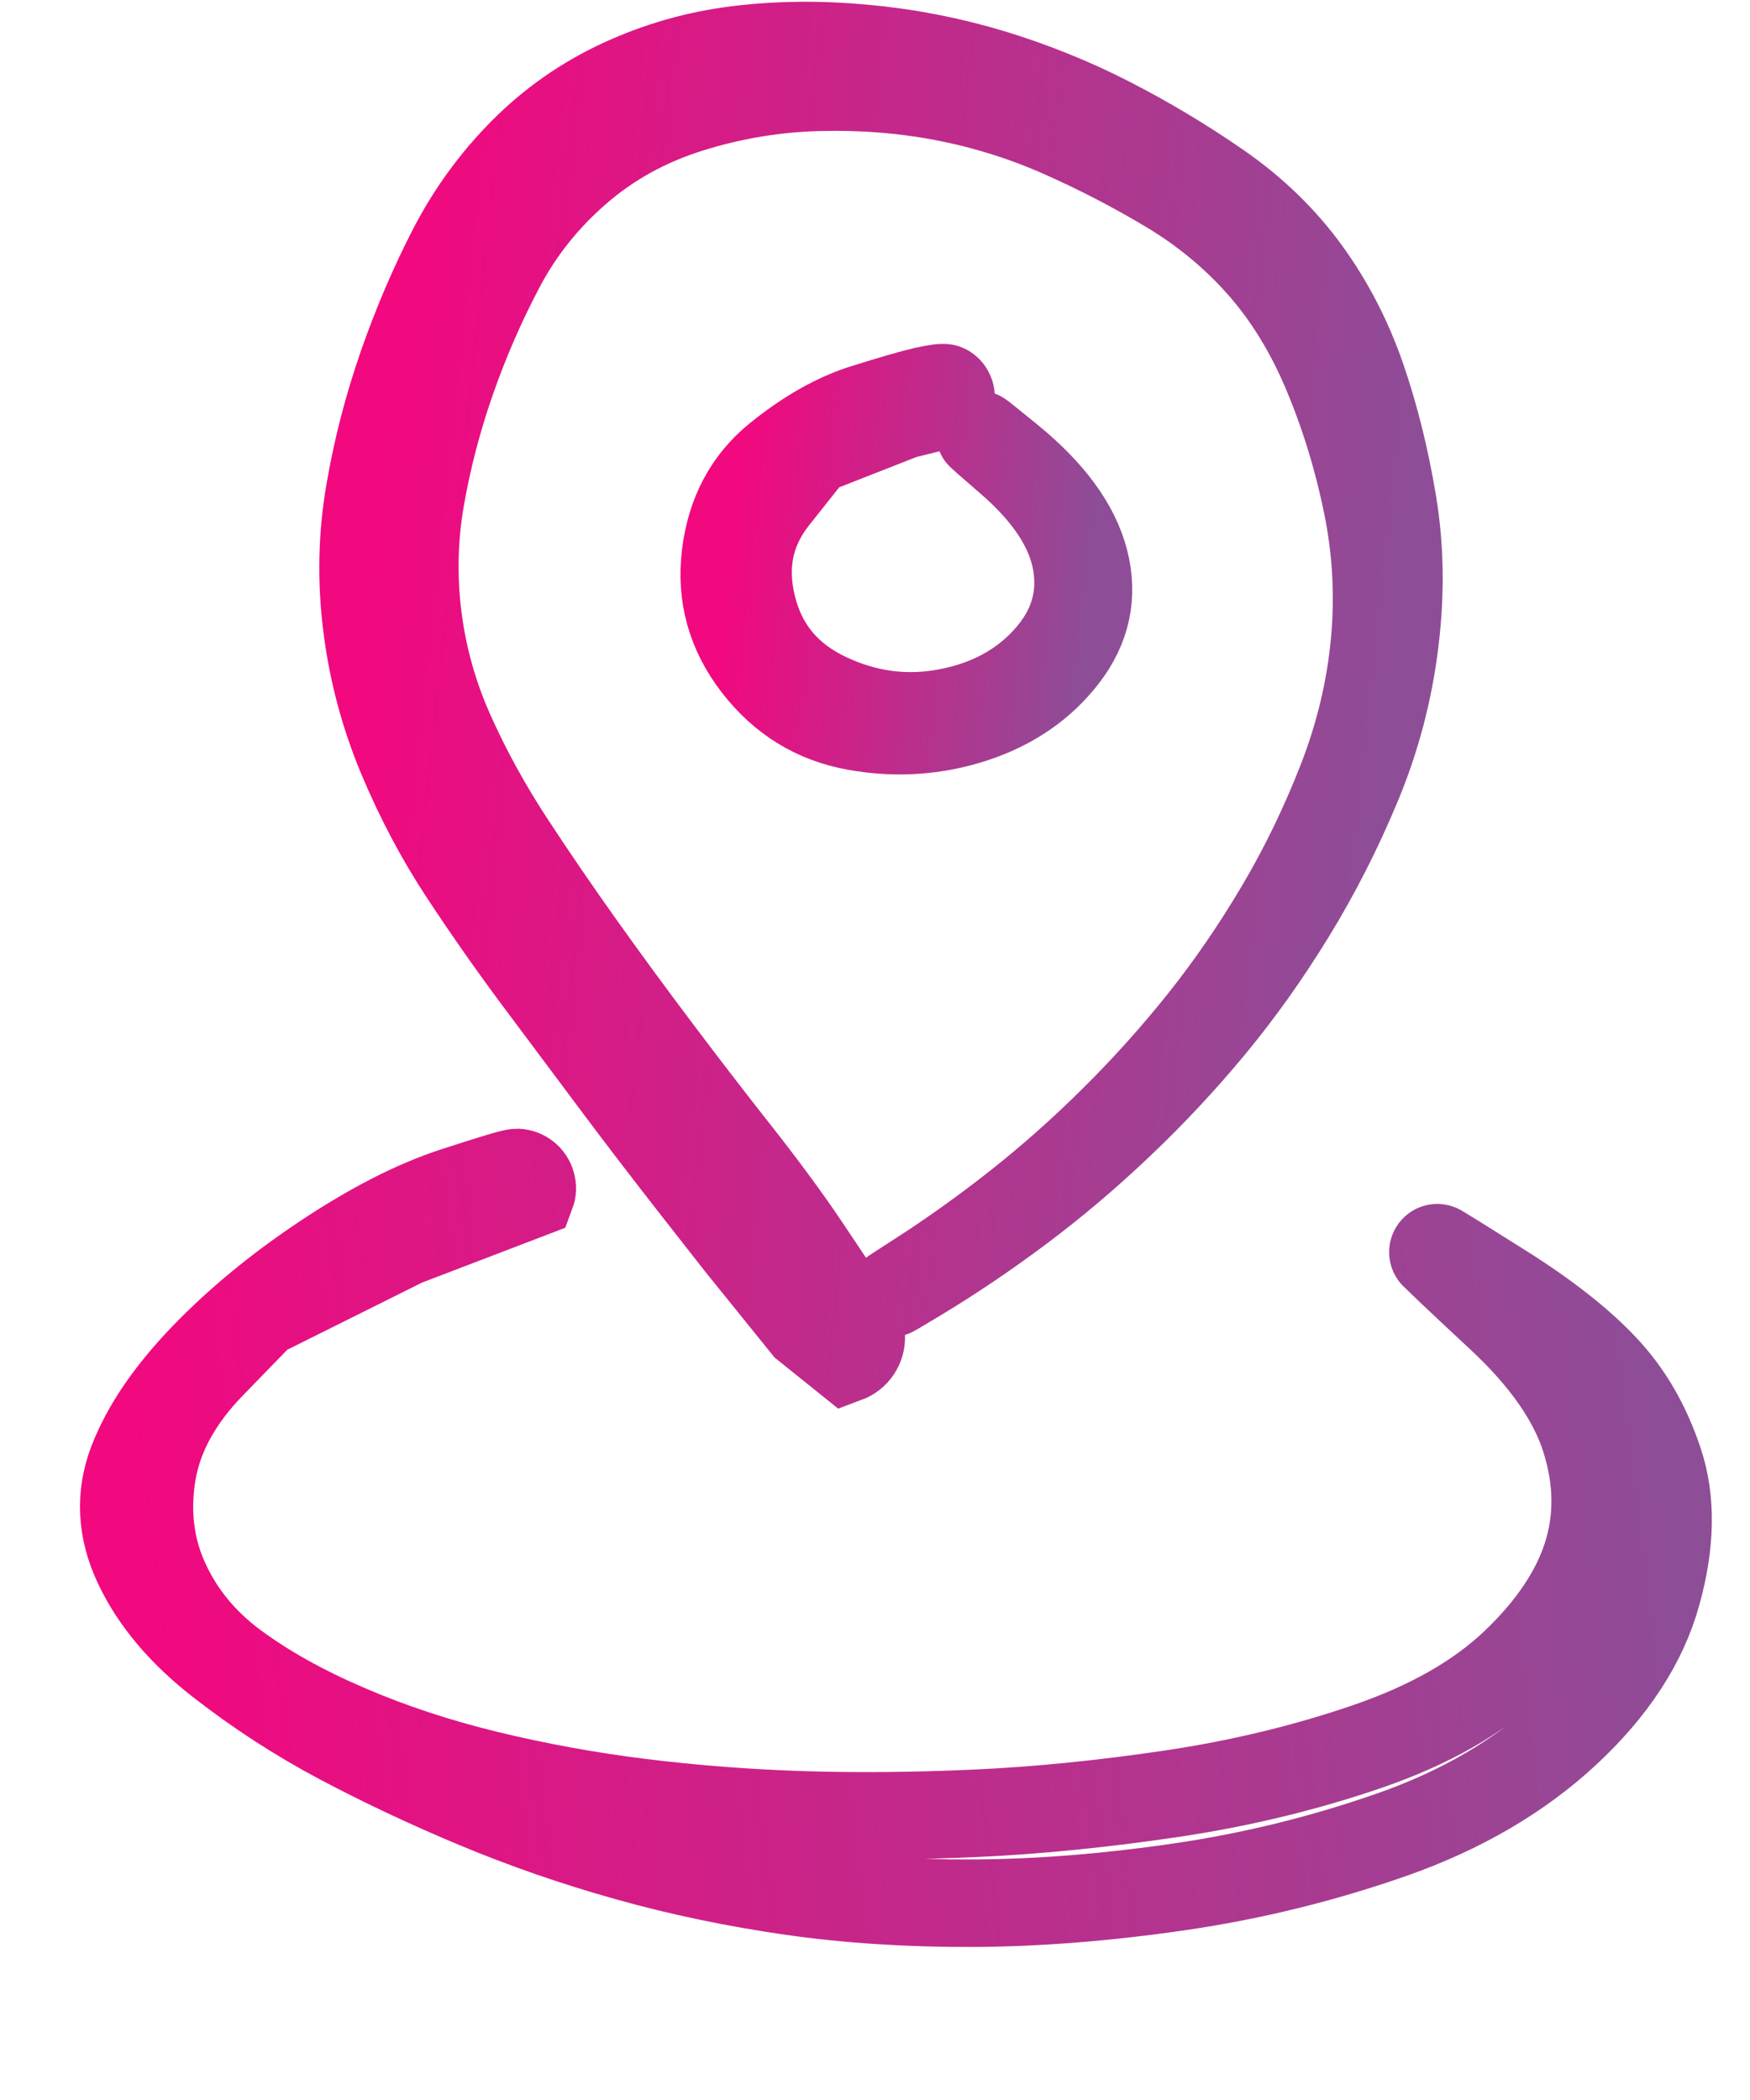 <?xml version="1.0" encoding="UTF-8"?> <svg xmlns="http://www.w3.org/2000/svg" width="20" height="24" viewBox="0 0 20 24" fill="none"> <path d="M9.208 15.159C9.208 15.159 9.083 15.004 8.833 14.695C8.584 14.387 8.459 14.232 8.459 14.232C8.459 14.232 8.294 14.021 7.963 13.599C7.632 13.176 7.317 12.765 7.02 12.367C6.722 11.968 6.428 11.575 6.139 11.188C5.85 10.8 5.57 10.401 5.299 9.989C5.027 9.578 4.791 9.131 4.589 8.65C4.388 8.168 4.255 7.669 4.191 7.151C4.126 6.633 4.137 6.126 4.222 5.63C4.306 5.134 4.432 4.649 4.597 4.175C4.763 3.7 4.953 3.257 5.166 2.845C5.379 2.433 5.648 2.063 5.974 1.734C6.3 1.406 6.674 1.143 7.097 0.947C7.52 0.751 7.964 0.624 8.427 0.567C8.891 0.51 9.373 0.505 9.875 0.552C10.377 0.598 10.863 0.693 11.333 0.835C11.803 0.978 12.253 1.159 12.683 1.38C13.113 1.6 13.528 1.849 13.928 2.126C14.329 2.404 14.663 2.728 14.932 3.098C15.2 3.468 15.411 3.876 15.564 4.321C15.717 4.766 15.835 5.243 15.919 5.753C16.003 6.262 16.01 6.795 15.94 7.352C15.871 7.909 15.728 8.449 15.511 8.97C15.294 9.491 15.043 9.984 14.758 10.448C14.473 10.913 14.167 11.342 13.841 11.736C13.514 12.13 13.166 12.502 12.797 12.852C12.428 13.203 12.049 13.524 11.659 13.816C11.269 14.108 10.876 14.373 10.481 14.611C10.086 14.849 10.083 14.844 10.47 14.596C10.858 14.348 11.242 14.074 11.623 13.774C12.003 13.474 12.373 13.146 12.732 12.789C13.092 12.432 13.429 12.056 13.745 11.66C14.06 11.264 14.354 10.835 14.627 10.373C14.9 9.911 15.135 9.424 15.334 8.913C15.533 8.401 15.658 7.879 15.708 7.347C15.758 6.815 15.73 6.287 15.622 5.762C15.515 5.238 15.361 4.738 15.162 4.264C14.963 3.789 14.712 3.381 14.412 3.04C14.111 2.699 13.761 2.409 13.362 2.169C12.963 1.93 12.55 1.716 12.125 1.528C11.7 1.34 11.257 1.202 10.795 1.112C10.333 1.023 9.852 0.985 9.351 0.998C8.85 1.011 8.358 1.094 7.875 1.246C7.392 1.398 6.967 1.633 6.602 1.95C6.236 2.267 5.942 2.635 5.721 3.056C5.499 3.477 5.312 3.91 5.157 4.355C5.002 4.801 4.886 5.248 4.808 5.697C4.73 6.146 4.72 6.599 4.778 7.057C4.836 7.514 4.961 7.958 5.154 8.387C5.347 8.816 5.575 9.23 5.837 9.629C6.098 10.028 6.368 10.422 6.647 10.813C6.925 11.203 7.213 11.596 7.511 11.991C7.808 12.386 8.111 12.78 8.419 13.171C8.727 13.562 8.987 13.915 9.198 14.228C9.409 14.541 9.552 14.757 9.625 14.876C9.698 14.994 9.752 15.076 9.787 15.121C9.822 15.166 9.841 15.217 9.843 15.274C9.845 15.331 9.831 15.383 9.799 15.431C9.767 15.478 9.725 15.511 9.671 15.531L9.208 15.159Z" stroke="url(#paint0_linear_251_1542)" stroke-linecap="round"></path> <path d="M10.323 4.745C10.323 4.745 10.15 4.813 9.803 4.949C9.456 5.085 9.283 5.153 9.283 5.153C9.283 5.153 9.14 5.333 8.854 5.694C8.568 6.054 8.483 6.468 8.6 6.935C8.716 7.402 8.998 7.742 9.445 7.956C9.893 8.17 10.353 8.231 10.825 8.141C11.298 8.051 11.679 7.845 11.968 7.523C12.257 7.201 12.368 6.84 12.302 6.44C12.235 6.04 11.978 5.647 11.529 5.26C11.081 4.874 11.088 4.87 11.551 5.249C12.014 5.629 12.296 6.016 12.397 6.41C12.498 6.804 12.421 7.168 12.165 7.502C11.909 7.835 11.562 8.073 11.126 8.216C10.689 8.358 10.24 8.388 9.779 8.305C9.317 8.222 8.94 7.991 8.646 7.61C8.352 7.23 8.233 6.806 8.291 6.339C8.348 5.872 8.545 5.501 8.882 5.227C9.22 4.953 9.552 4.764 9.879 4.662C10.205 4.559 10.437 4.493 10.573 4.462C10.709 4.432 10.788 4.423 10.81 4.435C10.832 4.447 10.848 4.464 10.858 4.487C10.869 4.509 10.872 4.533 10.867 4.557C10.862 4.581 10.851 4.602 10.833 4.619L10.323 4.745Z" stroke="url(#paint1_linear_251_1542)" stroke-linecap="round"></path> <path d="M4.622 14.2C4.622 14.2 4.349 14.336 3.803 14.608C3.257 14.88 2.984 15.016 2.984 15.016C2.984 15.016 2.794 15.212 2.414 15.603C2.034 15.995 1.809 16.41 1.738 16.849C1.668 17.288 1.719 17.697 1.892 18.074C2.065 18.451 2.328 18.771 2.683 19.033C3.037 19.295 3.463 19.533 3.961 19.747C4.458 19.962 4.993 20.139 5.564 20.278C6.135 20.417 6.721 20.524 7.323 20.599C7.926 20.673 8.539 20.721 9.164 20.741C9.789 20.761 10.453 20.755 11.157 20.723C11.86 20.691 12.604 20.616 13.389 20.5C14.173 20.383 14.919 20.203 15.627 19.96C16.335 19.717 16.897 19.397 17.313 19C17.728 18.603 18.002 18.195 18.135 17.776C18.267 17.357 18.262 16.917 18.119 16.456C17.976 15.995 17.652 15.529 17.146 15.058C16.641 14.588 16.385 14.345 16.379 14.329C16.373 14.312 16.374 14.297 16.384 14.283C16.393 14.268 16.406 14.26 16.423 14.259C16.44 14.258 16.454 14.265 16.465 14.278C16.476 14.291 16.479 14.306 16.475 14.323C16.471 14.339 16.46 14.351 16.444 14.357C16.428 14.363 16.413 14.362 16.399 14.353C16.384 14.343 16.377 14.33 16.376 14.313C16.375 14.296 16.381 14.282 16.394 14.271C16.407 14.26 16.422 14.257 16.439 14.261C16.455 14.265 16.707 14.422 17.195 14.73C17.682 15.038 18.063 15.339 18.338 15.632C18.614 15.925 18.822 16.285 18.963 16.713C19.105 17.141 19.097 17.639 18.94 18.206C18.784 18.774 18.436 19.307 17.899 19.805C17.362 20.302 16.698 20.69 15.908 20.967C15.117 21.244 14.308 21.443 13.478 21.564C12.649 21.685 11.865 21.747 11.126 21.751C10.388 21.754 9.695 21.709 9.049 21.617C8.402 21.524 7.778 21.394 7.175 21.225C6.572 21.056 5.995 20.856 5.443 20.625C4.892 20.395 4.373 20.15 3.888 19.893C3.402 19.635 2.943 19.337 2.509 18.998C2.076 18.66 1.764 18.29 1.574 17.888C1.384 17.487 1.363 17.093 1.512 16.705C1.661 16.318 1.932 15.92 2.325 15.51C2.719 15.101 3.183 14.719 3.718 14.364C4.254 14.009 4.743 13.759 5.187 13.614C5.63 13.469 5.871 13.397 5.911 13.399C5.95 13.401 5.985 13.414 6.016 13.439C6.046 13.463 6.067 13.495 6.077 13.533C6.088 13.571 6.086 13.608 6.072 13.645L4.622 14.2Z" stroke="url(#paint2_linear_251_1542)" stroke-linecap="round"></path> <defs> <linearGradient id="paint0_linear_251_1542" x1="4.162" y1="7.293" x2="15.811" y2="8.555" gradientUnits="userSpaceOnUse"> <stop stop-color="#F2087F"></stop> <stop offset="1" stop-color="#8E4D97"></stop> </linearGradient> <linearGradient id="paint1_linear_251_1542" x1="8.36" y1="6.125" x2="12.465" y2="6.57" gradientUnits="userSpaceOnUse"> <stop stop-color="#F2087F"></stop> <stop offset="1" stop-color="#8E4D97"></stop> </linearGradient> <linearGradient id="paint2_linear_251_1542" x1="1.746" y1="18.408" x2="18.94" y2="16.24" gradientUnits="userSpaceOnUse"> <stop stop-color="#F2087F"></stop> <stop offset="1" stop-color="#8E4D97"></stop> </linearGradient> </defs> </svg> 